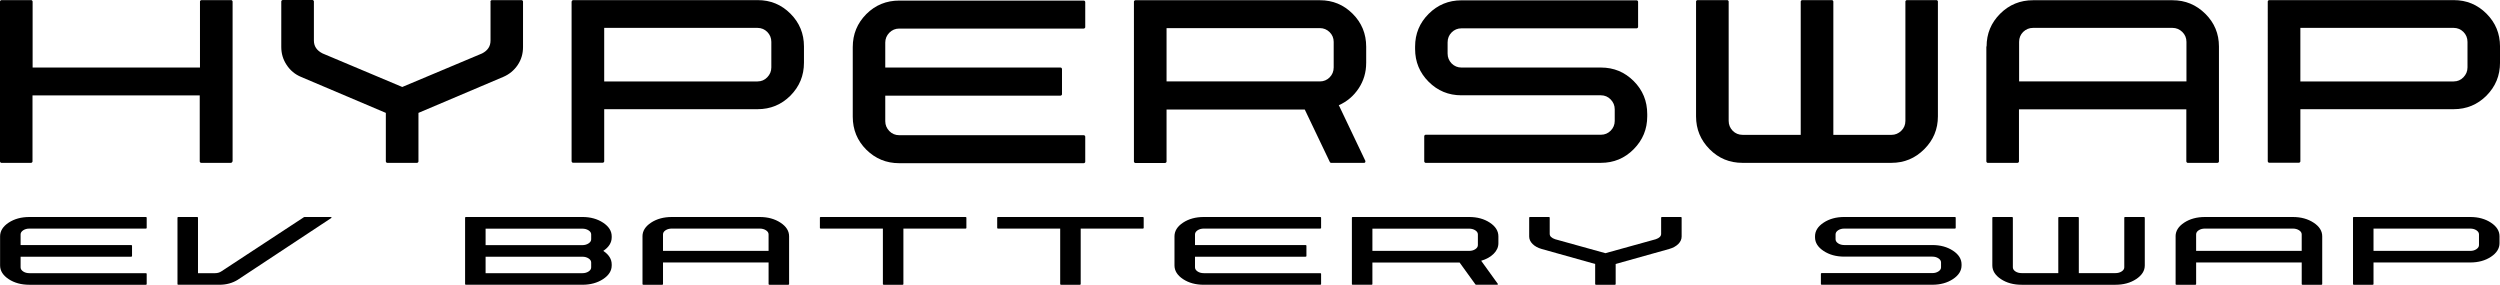 <?xml version="1.0" encoding="UTF-8"?>
<svg xmlns="http://www.w3.org/2000/svg" id="Layer_2" data-name="Layer 2" viewBox="0 0 2408.89 274.39">
  <g id="Layer_1-2" data-name="Layer 1">
    <path d="M223.89,155.58c0,.33-.11,.56-.45,.89-.22,.22-.56,.45-1,.45h-28.53c-.45,0-.78-.11-1-.45-.22-.22-.45-.56-.45-.89v-63.64H31.32v63.64c0,.33-.11,.56-.45,.89-.22,.22-.56,.45-.89,.45H1.45c-.45,0-.78-.11-1-.45-.22-.22-.45-.56-.45-.89V1.56c0-.45,.11-.78,.45-1C.67,.33,1,.11,1.45,.11H30.09c.33,0,.56,.11,.89,.45,.22,.22,.45,.56,.45,1v63.52H192.69V1.56c0-.45,.11-.78,.45-1,.22-.22,.56-.45,1-.45h28.53c.45,0,.78,.11,1,.45,.22,.22,.45,.56,.45,1V155.58h-.22Z"></path>
    <path d="M472.53,1.45c0-.33,.11-.56,.45-.89,.22-.22,.56-.45,1-.45h28.53c.45,0,.78,.11,1,.45,.22,.22,.45,.56,.45,.89V45.36c0,6.35-1.67,12.15-5.13,17.27-3.45,5.13-8.14,9.03-13.93,11.48l-81.69,34.66v46.7c0,.45-.11,.78-.45,1-.22,.22-.56,.45-.89,.45h-28.64c-.45,0-.78-.11-1-.45-.22-.22-.45-.56-.45-1v-46.7l-81.69-34.66c-5.91-2.45-10.48-6.35-13.93-11.59s-5.13-10.92-5.13-17.27V1.34c0-.33,.11-.56,.45-.89,.22-.22,.56-.45,1-.45h28.64c.33,0,.56,.11,.89,.45,.22,.22,.45,.56,.45,.89V39.12c0,5.46,2.79,9.58,8.36,12.37l76.79,32.32,76.9-32.32c5.46-2.79,8.14-6.91,8.14-12.37V1.45h-.11Z"></path>
    <path d="M550.87,1.45c0-.33,.11-.56,.45-.89,.22-.22,.56-.45,.89-.45h177.87c12.37,0,22.85,4.35,31.54,13.04,8.69,8.69,13.04,19.28,13.04,31.54v15.71c0,12.48-4.35,22.96-13.04,31.76-8.69,8.69-19.28,13.04-31.54,13.04h-147.89v50.15c0,.45-.11,.78-.45,1-.22,.22-.56,.45-1,.45h-28.64c-.33,0-.56-.11-.89-.45-.22-.22-.45-.56-.45-1V1.45h.11Zm179.09,77.01c3.68,0,6.8-1.34,9.36-4.01,2.56-2.67,3.9-5.8,3.9-9.47v-24.63c0-3.79-1.34-6.91-3.9-9.58-2.56-2.56-5.8-3.9-9.36-3.9h-147.78v51.6h147.78Z"></path>
    <path d="M853,65.08h168.84c.45,0,.78,.11,1,.45,.22,.22,.45,.56,.45,1v24.18c0,.45-.11,.78-.45,1-.22,.22-.56,.45-1,.45h-168.84v24.63c0,3.68,1.34,6.8,3.9,9.47,2.56,2.67,5.8,4.01,9.58,4.01h177.76c.45,0,.78,.11,1,.45,.22,.22,.45,.56,.45,.89v24.18c0,.45-.11,.78-.45,1-.22,.22-.56,.45-1,.45h-177.76c-12.48,0-22.96-4.35-31.76-13.04-8.69-8.69-13.04-19.28-13.04-31.76V45.36c0-12.48,4.35-22.96,13.04-31.76,8.69-8.69,19.28-13.04,31.76-13.04h177.76c.45,0,.78,.11,1,.45,.22,.22,.45,.56,.45,1V26.19c0,.33-.11,.56-.45,.89-.22,.22-.56,.45-1,.45h-177.76c-3.79,0-6.91,1.34-9.58,4.01-2.56,2.67-3.9,5.8-3.9,9.47v24.07Z"></path>
    <path d="M1316.39,60.63c0,9.14-2.45,17.27-7.24,24.52-4.79,7.24-11.14,12.7-19.17,16.27l.67,1.23,24.96,52.38c.11,.45,0,.89-.11,1.23-.22,.45-.56,.67-1.11,.67h-31.76c-.56,0-.89-.22-1.23-.78l-24.18-50.6h-133.18v50.15c0,.33-.11,.56-.45,.89-.22,.22-.56,.45-1,.45h-28.64c-.33,0-.56-.11-.89-.45-.22-.22-.45-.56-.45-.89V1.67c0-.45,.11-.78,.45-1,.22-.22,.56-.45,.89-.45h177.87c12.37,0,22.85,4.35,31.54,13.04,8.69,8.69,13.04,19.28,13.04,31.76v15.6Zm-192.35,17.83h147.78c3.68,0,6.8-1.34,9.36-3.9,2.56-2.56,3.9-5.8,3.9-9.58v-24.63c0-3.68-1.34-6.8-3.9-9.36-2.56-2.56-5.8-3.9-9.36-3.9h-147.78v51.38Z"></path>
    <path d="M1394.85,51.6c0,3.79,1.34,6.91,3.9,9.58,2.56,2.56,5.8,3.9,9.36,3.9h134.51c12.37,0,22.85,4.35,31.54,13.04,8.69,8.69,13.04,19.28,13.04,31.76v2.23c0,12.37-4.35,22.85-13.04,31.65-8.69,8.8-19.28,13.15-31.54,13.15h-168.95c-.33,0-.56-.11-.89-.45-.22-.22-.45-.56-.45-1v-24.18c0-.45,.11-.78,.45-1,.22-.22,.56-.45,.89-.45h168.95c3.68,0,6.8-1.34,9.36-3.9,2.56-2.56,3.9-5.8,3.9-9.36v-11.26c0-3.68-1.34-6.8-3.9-9.47-2.56-2.67-5.8-4.01-9.36-4.01h-134.51c-12.37,0-22.85-4.35-31.54-13.04-8.69-8.69-13.04-19.28-13.04-31.54v-2.34c0-12.37,4.35-22.85,13.04-31.54,8.69-8.69,19.28-13.04,31.54-13.04h168.95c.33,0,.56,.11,.89,.45,.22,.22,.45,.56,.45,.89V25.97c0,.33-.11,.56-.45,.89-.22,.22-.56,.45-.89,.45h-168.95c-3.68,0-6.8,1.34-9.36,3.9-2.56,2.56-3.9,5.8-3.9,9.58v10.81Z"></path>
    <path d="M1679.04,156.92c-12.48,0-23.07-4.35-31.76-13.15-8.69-8.8-13.04-19.28-13.04-31.65V1.45c0-.33,.11-.56,.45-.89,.22-.22,.56-.45,.89-.45h28.64c.45,0,.78,.11,1,.45,.22,.22,.45,.56,.45,.89V116.46c0,3.79,1.34,6.91,3.9,9.58,2.56,2.56,5.8,3.9,9.58,3.9h55.95V1.45c0-.33,.11-.56,.45-.89,.22-.22,.56-.45,.89-.45h28.64c.45,0,.78,.11,1,.45,.22,.22,.45,.56,.45,.89V129.95h55.95c3.68,0,6.8-1.34,9.47-3.9s4.01-5.8,4.01-9.58V1.45c0-.33,.11-.56,.45-.89,.22-.22,.56-.45,.89-.45h28.64c.33,0,.67,.11,.89,.45,.33,.22,.45,.56,.45,.89V112.11c0,12.37-4.35,22.85-13.15,31.65-8.8,8.8-19.28,13.15-31.65,13.15h-143.43Z"></path>
    <path d="M1914.19,44.8c0-12.37,4.35-22.85,13.04-31.54S1946.5,.22,1958.99,.22h134.29c12.37,0,22.85,4.35,31.65,13.04s13.15,19.28,13.15,31.54v110.67c0,.45-.11,.78-.45,1-.22,.22-.56,.45-1,.45h-28.64c-.33,0-.56-.11-.89-.45-.22-.22-.45-.56-.45-1v-50.15h-161.26v50.15c0,.45-.11,.78-.45,1-.22,.22-.56,.45-.89,.45h-28.64c-.45,0-.78-.11-1-.45-.22-.22-.45-.56-.45-1V44.8h.22Zm192.58,33.66V40.34c0-3.79-1.34-6.91-4.01-9.58-2.67-2.56-5.8-3.9-9.47-3.9h-134.29c-3.79,0-6.91,1.34-9.58,3.9-2.56,2.56-3.9,5.8-3.9,9.58v38.11h161.26Z"></path>
    <path d="M2185.11,1.45c0-.33,.11-.56,.45-.89,.22-.22,.56-.45,.89-.45h177.87c12.37,0,22.85,4.35,31.54,13.04s13.04,19.28,13.04,31.54v15.71c0,12.48-4.35,22.96-13.04,31.76-8.69,8.69-19.28,13.04-31.54,13.04h-147.78v50.15c0,.45-.11,.78-.45,1-.22,.22-.56,.45-1,.45h-28.64c-.33,0-.56-.11-.89-.45-.22-.22-.45-.56-.45-1V1.45Zm179.2,77.01c3.68,0,6.8-1.34,9.36-4.01,2.56-2.67,3.9-5.8,3.9-9.47v-24.63c0-3.79-1.34-6.91-3.9-9.58-2.56-2.56-5.8-3.9-9.36-3.9h-147.78v51.6h147.78Z"></path>
    <g>
      <path d="M19.85,225.88c0-1.53,.83-2.84,2.47-3.96,1.65-1.1,3.66-1.66,6.03-1.66h112.11c.26,0,.48-.06,.64-.17,.16-.1,.25-.22,.25-.36v-10.05c0-.18-.08-.32-.25-.42-.16-.11-.38-.17-.64-.17H28.35c-7.84,0-14.52,1.82-20.02,5.45C2.83,218.18,.08,222.59,.08,227.77v27.95c0,5.17,2.75,9.58,8.25,13.22,5.5,3.63,12.18,5.45,20.02,5.45h112.11c.26,0,.48-.06,.64-.16,.16-.11,.25-.26,.25-.42v-10.06c0-.12-.08-.25-.25-.36-.16-.11-.38-.17-.64-.17H28.35c-2.37,0-4.38-.55-6.03-1.66-1.65-1.11-2.47-2.43-2.47-3.96v-10.24H126.33c.26,0,.48-.06,.64-.17,.17-.11,.25-.26,.25-.42v-10.06c0-.17-.08-.31-.25-.42-.16-.1-.38-.16-.64-.16H19.85v-10.25Z"></path>
      <path d="M229.24,269.5c-5.21,3.27-11.2,4.89-17.99,4.89h-39.45c-.2,0-.38-.06-.54-.16-.16-.11-.25-.23-.25-.37v-64.18c0-.18,.08-.32,.25-.42,.16-.11,.35-.17,.54-.17h18.09c.26,0,.48,.06,.64,.17,.16,.1,.25,.25,.25,.42v53.54h16.41c2.24,0,4.22-.53,5.93-1.63l79.69-52.3c.2-.13,.39-.2,.59-.2h25.21c.39,0,.66,.11,.79,.32,.13,.22,.07,.43-.2,.66l-89.97,59.42Z"></path>
      <path d="M589.41,227.77v.91c0,5.09-2.7,9.44-8.11,13.06,5.41,3.61,8.11,7.97,8.11,13.05v.98c0,5.14-2.77,9.53-8.3,13.16-5.54,3.63-12.19,5.45-19.97,5.45h-112.11c-.26,0-.48-.06-.64-.16-.16-.11-.25-.23-.25-.37v-64.18c0-.18,.08-.32,.25-.42,.17-.11,.38-.17,.64-.17h112.11c7.78,0,14.43,1.83,19.97,5.48,5.54,3.66,8.3,8.06,8.3,13.2Zm-121.51-7.44v15.87h93.23c2.31,0,4.3-.56,5.98-1.67,1.68-1.1,2.52-2.43,2.52-3.95v-4.7c0-1.53-.84-2.83-2.52-3.92-1.68-1.08-3.67-1.63-5.98-1.63h-93.23Zm101.73,37.28v-4.64c0-1.56-.84-2.89-2.52-3.98s-3.67-1.63-5.98-1.63h-93.23v15.86h93.23c2.31,0,4.3-.53,5.98-1.63s2.52-2.42,2.52-3.99Z"></path>
      <path d="M619.07,227.7c0-5.14,2.75-9.53,8.25-13.16,5.5-3.63,12.18-5.45,20.02-5.45h84.73c7.78,0,14.43,1.82,19.97,5.45,5.54,3.63,8.3,8.02,8.3,13.16v46.11c0,.17-.08,.31-.25,.42-.16,.1-.38,.16-.64,.16h-18.09c-.2,0-.38-.06-.54-.16-.17-.11-.25-.26-.25-.42v-20.9h-101.73v20.9c0,.17-.08,.31-.25,.42-.16,.1-.35,.16-.54,.16h-18.09c-.26,0-.48-.06-.64-.16-.16-.11-.25-.26-.25-.42v-46.11Zm121.5,14.04v-15.87c0-1.57-.84-2.9-2.52-3.99-1.68-1.08-3.67-1.63-5.98-1.63h-84.73c-2.37,0-4.38,.55-6.03,1.63-1.65,1.09-2.47,2.42-2.47,3.99v15.87h101.73Z"></path>
      <path d="M790,209.68c0-.18,.08-.32,.25-.42,.16-.11,.34-.17,.54-.17h139.6c.2,0,.38,.06,.54,.17,.16,.1,.25,.25,.25,.42v10.05c0,.13-.08,.26-.25,.36-.16,.11-.35,.17-.54,.17h-59.91v53.55c0,.17-.08,.31-.25,.42-.16,.1-.35,.16-.54,.16h-18.09c-.26,0-.48-.06-.64-.16-.16-.11-.25-.26-.25-.42v-53.55h-59.91c-.2,0-.38-.06-.54-.17-.17-.1-.25-.22-.25-.36v-10.05Z"></path>
      <path d="M960.84,209.68c0-.18,.08-.32,.25-.42,.17-.11,.35-.17,.54-.17h139.6c.2,0,.38,.06,.54,.17,.16,.1,.25,.25,.25,.42v10.05c0,.13-.08,.26-.25,.36-.17,.11-.35,.17-.54,.17h-59.91v53.55c0,.17-.08,.31-.25,.42-.16,.1-.35,.16-.54,.16h-18.09c-.26,0-.48-.06-.64-.16-.16-.11-.25-.26-.25-.42v-53.55h-59.91c-.2,0-.38-.06-.54-.17-.16-.1-.25-.22-.25-.36v-10.05Z"></path>
      <path d="M1151.45,225.88c0-1.53,.83-2.84,2.47-3.96,1.65-1.1,3.66-1.66,6.03-1.66h112.11c.26,0,.48-.06,.64-.17,.16-.1,.25-.22,.25-.36v-10.05c0-.18-.08-.32-.25-.42-.16-.11-.38-.17-.64-.17h-112.11c-7.84,0-14.52,1.82-20.02,5.45-5.5,3.63-8.25,8.05-8.25,13.23v27.95c0,5.17,2.75,9.58,8.25,13.22s12.18,5.45,20.02,5.45h112.11c.26,0,.48-.06,.64-.16,.16-.11,.25-.26,.25-.42v-10.06c0-.12-.08-.25-.25-.36-.16-.11-.38-.17-.64-.17h-112.11c-2.37,0-4.38-.55-6.03-1.66-1.65-1.11-2.47-2.43-2.47-3.96v-10.24h106.48c.26,0,.48-.06,.64-.17,.17-.11,.25-.26,.25-.42v-10.06c0-.17-.08-.31-.25-.42-.16-.1-.38-.16-.64-.16h-106.48v-10.25Z"></path>
      <path d="M1443.79,234.3c0,3.78-1.5,7.19-4.55,10.22-3.02,3.02-7.05,5.27-12.06,6.75l.4,.52,15.72,21.81c.06,.18,.02,.35-.1,.52-.14,.17-.36,.26-.7,.26h-20.07c-.32,0-.6-.11-.78-.32l-15.24-21.1h-84.03v20.9c0,.13-.08,.26-.25,.37-.16,.1-.38,.16-.64,.16h-18.09c-.2,0-.38-.06-.54-.16-.16-.11-.25-.23-.25-.37v-64.18c0-.18,.08-.32,.25-.42,.16-.11,.35-.17,.54-.17h112.2c7.79,0,14.42,1.82,19.93,5.45,5.51,3.63,8.25,8.05,8.25,13.23v6.53Zm-121.4,7.44h93.22c2.32,0,4.29-.55,5.95-1.64,1.64-1.08,2.46-2.42,2.46-3.98v-10.25c0-1.53-.82-2.83-2.46-3.92-1.66-1.08-3.62-1.63-5.95-1.63h-93.22v21.42Z"></path>
      <path d="M1600.59,209.62c0-.13,.08-.26,.24-.36,.18-.11,.38-.17,.66-.17h17.98c.26,0,.48,.06,.64,.17,.16,.1,.24,.22,.24,.36v18.28c0,2.66-1.08,5.06-3.24,7.22-2.18,2.15-5.11,3.76-8.81,4.8l-51.51,14.43v19.46c0,.17-.08,.31-.24,.42-.16,.1-.34,.16-.54,.16h-18.1c-.26,0-.48-.06-.64-.16-.16-.11-.24-.26-.24-.42v-19.46l-51.51-14.43c-3.7-1.05-6.63-2.66-8.81-4.84-2.16-2.17-3.26-4.57-3.26-7.19v-18.28c0-.13,.1-.26,.26-.36,.16-.11,.38-.17,.64-.17h18.08c.2,0,.38,.06,.56,.17,.16,.1,.24,.22,.24,.36v15.74c0,2.26,1.74,3.98,5.23,5.16l48.44,13.45,48.54-13.45c3.44-1.18,5.15-2.9,5.15-5.16v-15.74Z"></path>
      <path d="M1768.67,225.88c0-1.57,.82-2.9,2.46-3.99,1.64-1.08,3.62-1.63,5.93-1.63h106.58c.2,0,.38-.06,.54-.17,.18-.1,.26-.22,.26-.36v-10.12c0-.13-.08-.26-.26-.36-.16-.11-.34-.17-.54-.17h-106.58c-7.77,0-14.42,1.82-19.91,5.45-5.51,3.63-8.27,8.02-8.27,13.16v.98c0,5.14,2.76,9.52,8.27,13.15,5.49,3.64,12.14,5.46,19.91,5.46h84.83c2.3,0,4.29,.56,5.93,1.66,1.66,1.11,2.48,2.43,2.48,3.96v4.69c0,1.53-.82,2.83-2.48,3.92-1.64,1.09-3.62,1.63-5.93,1.63h-106.58c-.2,0-.38,.06-.54,.17-.16,.11-.24,.26-.24,.42v10.06c0,.17,.08,.31,.24,.42,.16,.1,.34,.16,.54,.16h106.58c7.77,0,14.42-1.83,19.93-5.48,5.51-3.66,8.25-8.05,8.25-13.18v-.93c0-5.17-2.74-9.58-8.25-13.22-5.51-3.63-12.16-5.45-19.93-5.45h-84.83c-2.3,0-4.29-.55-5.93-1.64-1.64-1.08-2.46-2.42-2.46-3.98v-4.64Z"></path>
      <path d="M1948,274.39c-7.85,0-14.52-1.83-20.03-5.48-5.49-3.66-8.25-8.05-8.25-13.18v-46.11c0-.13,.08-.26,.26-.36,.16-.11,.34-.17,.54-.17h18.08c.26,0,.48,.06,.64,.17,.16,.1,.26,.22,.26,.36v47.93c0,1.56,.82,2.89,2.46,3.98s3.66,1.63,6.03,1.63h35.29v-53.54c0-.13,.1-.26,.26-.36,.16-.11,.34-.17,.54-.17h18.08c.28,0,.48,.06,.64,.17,.18,.1,.26,.22,.26,.36v53.54h35.29c2.3,0,4.31-.53,5.99-1.63s2.52-2.42,2.52-3.98v-47.93c0-.13,.08-.26,.24-.36,.16-.11,.34-.17,.54-.17h18.1c.2,0,.4,.06,.58,.17,.2,.1,.3,.22,.3,.36v46.11c0,5.14-2.76,9.53-8.29,13.18-5.55,3.66-12.2,5.48-19.99,5.48h-90.36Z"></path>
      <path d="M2096.3,227.7c0-5.14,2.76-9.53,8.25-13.16,5.51-3.63,12.2-5.45,20.03-5.45h84.73c7.77,0,14.44,1.82,19.97,5.45,5.55,3.63,8.31,8.02,8.31,13.16v46.11c0,.17-.08,.31-.24,.42-.18,.1-.38,.16-.66,.16h-18.08c-.2,0-.38-.06-.54-.16-.16-.11-.24-.26-.24-.42v-20.9h-101.73v20.9c0,.17-.1,.31-.26,.42-.16,.1-.34,.16-.54,.16h-18.08c-.26,0-.48-.06-.64-.16-.18-.11-.26-.26-.26-.42v-46.11Zm121.52,14.04v-15.87c0-1.57-.84-2.9-2.52-3.99-1.68-1.08-3.68-1.63-5.99-1.63h-84.73c-2.36,0-4.39,.55-6.03,1.63-1.64,1.09-2.46,2.42-2.46,3.99v15.87h101.73Z"></path>
      <path d="M2267.24,209.62c0-.13,.08-.26,.24-.36,.16-.11,.34-.17,.54-.17h112.23c7.77,0,14.42,1.82,19.91,5.45,5.51,3.63,8.27,8.02,8.27,13.16v6.53c0,5.18-2.76,9.58-8.27,13.22-5.49,3.63-12.14,5.46-19.91,5.46h-93.24v20.9c0,.17-.08,.31-.24,.42-.16,.1-.38,.16-.64,.16h-18.1c-.2,0-.38-.06-.54-.16-.16-.11-.24-.26-.24-.42v-64.19Zm113.01,32.13c2.3,0,4.29-.56,5.93-1.67,1.64-1.1,2.46-2.43,2.46-3.95v-10.25c0-1.57-.82-2.9-2.46-3.99-1.64-1.08-3.62-1.63-5.93-1.63h-93.24v21.49h93.24Z"></path>
    </g>
  </g>
</svg>
